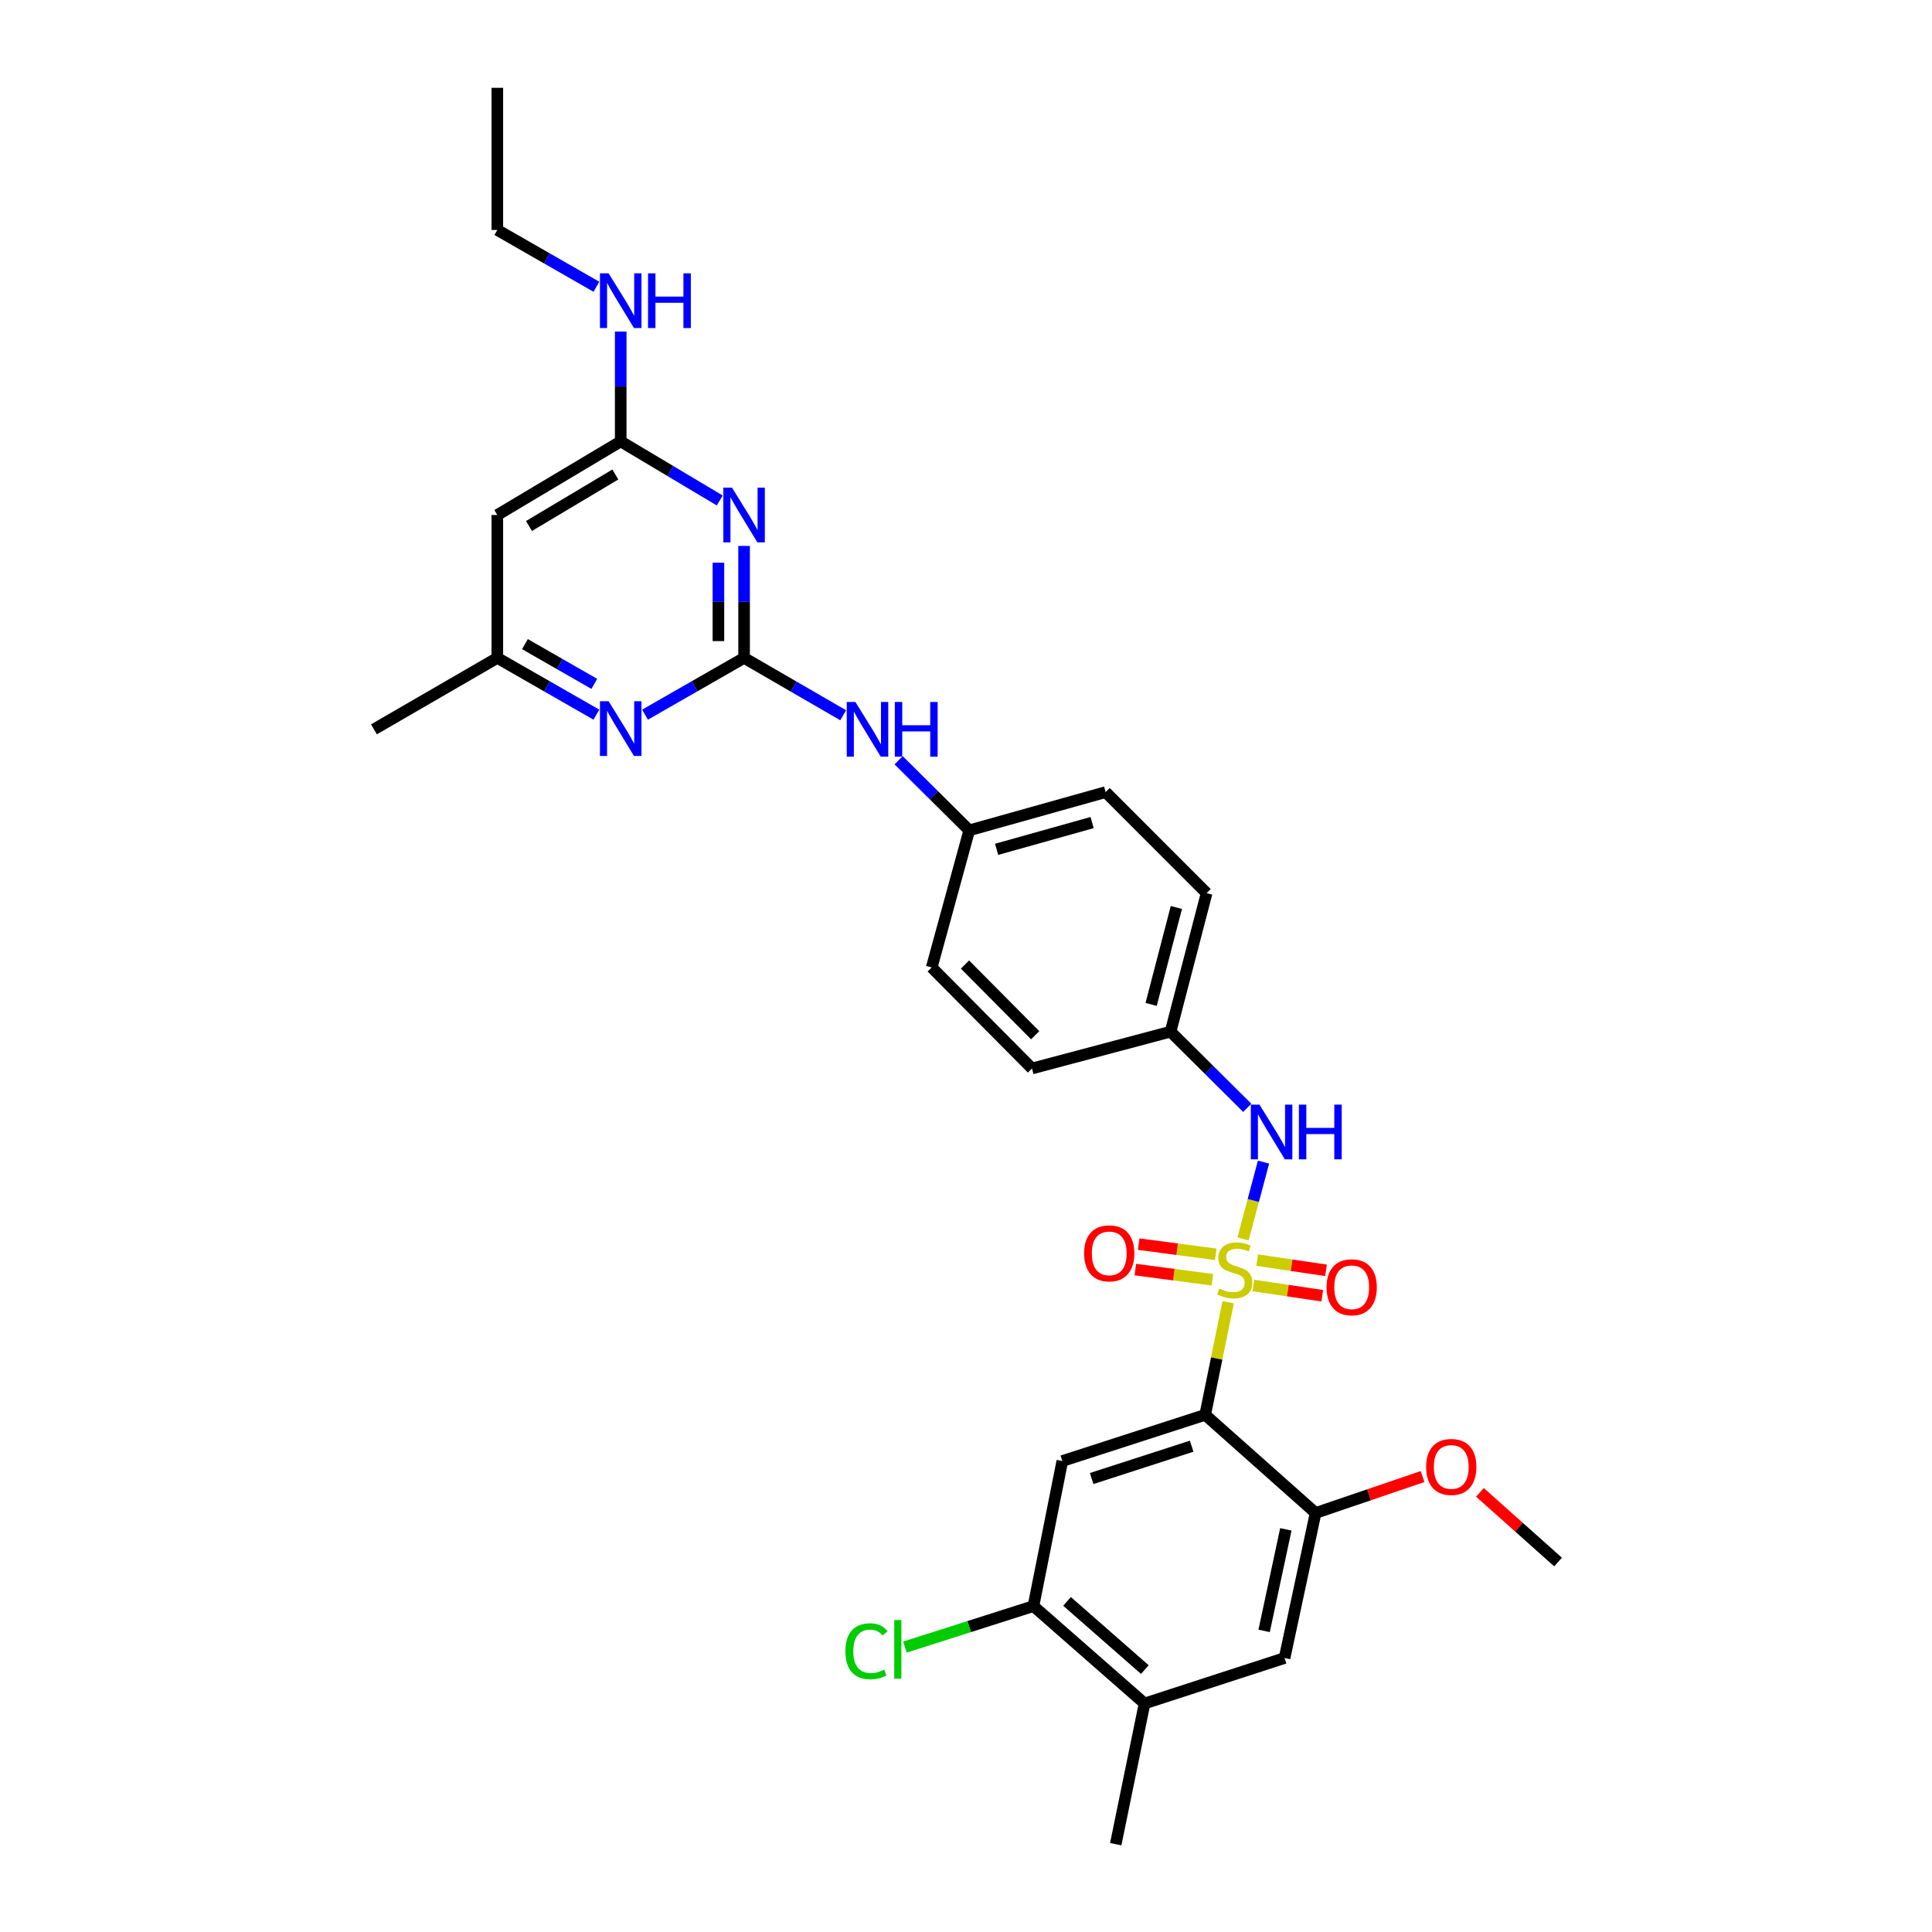 <?xml version='1.0' encoding='iso-8859-1'?>
<svg version='1.1' baseProfile='full'
              xmlns='http://www.w3.org/2000/svg'
                      xmlns:rdkit='http://www.rdkit.org/xml'
                      xmlns:xlink='http://www.w3.org/1999/xlink'
                  xml:space='preserve'
width='1000px' height='1000px' viewBox='0 0 1000 1000'>
<!-- END OF HEADER -->
<rect style='opacity:1.0;fill:#FFFFFF;stroke:none' width='1000' height='1000' x='0' y='0'> </rect>
<path class='bond-0' d='M 635.696,674.024 L 629.751,703.171' style='fill:none;fill-rule:evenodd;stroke:#CCCC00;stroke-width:6px;stroke-linecap:butt;stroke-linejoin:miter;stroke-opacity:1' />
<path class='bond-0' d='M 629.751,703.171 L 623.806,732.318' style='fill:none;fill-rule:evenodd;stroke:#000000;stroke-width:6px;stroke-linecap:butt;stroke-linejoin:miter;stroke-opacity:1' />
<path class='bond-4' d='M 643.385,641.263 L 648.694,621.383' style='fill:none;fill-rule:evenodd;stroke:#CCCC00;stroke-width:6px;stroke-linecap:butt;stroke-linejoin:miter;stroke-opacity:1' />
<path class='bond-4' d='M 648.694,621.383 L 654.002,601.503' style='fill:none;fill-rule:evenodd;stroke:#0000FF;stroke-width:6px;stroke-linecap:butt;stroke-linejoin:miter;stroke-opacity:1' />
<path class='bond-9' d='M 648.756,665.374 L 666.576,668.02' style='fill:none;fill-rule:evenodd;stroke:#CCCC00;stroke-width:6px;stroke-linecap:butt;stroke-linejoin:miter;stroke-opacity:1' />
<path class='bond-9' d='M 666.576,668.02 L 684.397,670.665' style='fill:none;fill-rule:evenodd;stroke:#FF0000;stroke-width:6px;stroke-linecap:butt;stroke-linejoin:miter;stroke-opacity:1' />
<path class='bond-9' d='M 650.707,652.232 L 668.527,654.878' style='fill:none;fill-rule:evenodd;stroke:#CCCC00;stroke-width:6px;stroke-linecap:butt;stroke-linejoin:miter;stroke-opacity:1' />
<path class='bond-9' d='M 668.527,654.878 L 686.348,657.523' style='fill:none;fill-rule:evenodd;stroke:#FF0000;stroke-width:6px;stroke-linecap:butt;stroke-linejoin:miter;stroke-opacity:1' />
<path class='bond-10' d='M 629.273,649.228 L 609.324,646.595' style='fill:none;fill-rule:evenodd;stroke:#CCCC00;stroke-width:6px;stroke-linecap:butt;stroke-linejoin:miter;stroke-opacity:1' />
<path class='bond-10' d='M 609.324,646.595 L 589.375,643.962' style='fill:none;fill-rule:evenodd;stroke:#FF0000;stroke-width:6px;stroke-linecap:butt;stroke-linejoin:miter;stroke-opacity:1' />
<path class='bond-10' d='M 627.534,662.4 L 607.585,659.767' style='fill:none;fill-rule:evenodd;stroke:#CCCC00;stroke-width:6px;stroke-linecap:butt;stroke-linejoin:miter;stroke-opacity:1' />
<path class='bond-10' d='M 607.585,659.767 L 587.637,657.134' style='fill:none;fill-rule:evenodd;stroke:#FF0000;stroke-width:6px;stroke-linecap:butt;stroke-linejoin:miter;stroke-opacity:1' />
<path class='bond-3' d='M 623.806,732.318 L 549.86,756.226' style='fill:none;fill-rule:evenodd;stroke:#000000;stroke-width:6px;stroke-linecap:butt;stroke-linejoin:miter;stroke-opacity:1' />
<path class='bond-3' d='M 616.801,748.546 L 565.04,765.281' style='fill:none;fill-rule:evenodd;stroke:#000000;stroke-width:6px;stroke-linecap:butt;stroke-linejoin:miter;stroke-opacity:1' />
<path class='bond-5' d='M 623.806,732.318 L 680.952,783.116' style='fill:none;fill-rule:evenodd;stroke:#000000;stroke-width:6px;stroke-linecap:butt;stroke-linejoin:miter;stroke-opacity:1' />
<path class='bond-1' d='M 385.14,340.528 L 410.786,355.372' style='fill:none;fill-rule:evenodd;stroke:#000000;stroke-width:6px;stroke-linecap:butt;stroke-linejoin:miter;stroke-opacity:1' />
<path class='bond-1' d='M 410.786,355.372 L 436.432,370.216' style='fill:none;fill-rule:evenodd;stroke:#0000FF;stroke-width:6px;stroke-linecap:butt;stroke-linejoin:miter;stroke-opacity:1' />
<path class='bond-2' d='M 385.14,340.528 L 385.14,311.549' style='fill:none;fill-rule:evenodd;stroke:#000000;stroke-width:6px;stroke-linecap:butt;stroke-linejoin:miter;stroke-opacity:1' />
<path class='bond-2' d='M 385.14,311.549 L 385.14,282.569' style='fill:none;fill-rule:evenodd;stroke:#0000FF;stroke-width:6px;stroke-linecap:butt;stroke-linejoin:miter;stroke-opacity:1' />
<path class='bond-2' d='M 371.854,331.834 L 371.854,311.549' style='fill:none;fill-rule:evenodd;stroke:#000000;stroke-width:6px;stroke-linecap:butt;stroke-linejoin:miter;stroke-opacity:1' />
<path class='bond-2' d='M 371.854,311.549 L 371.854,291.263' style='fill:none;fill-rule:evenodd;stroke:#0000FF;stroke-width:6px;stroke-linecap:butt;stroke-linejoin:miter;stroke-opacity:1' />
<path class='bond-6' d='M 385.14,340.528 L 359.499,355.219' style='fill:none;fill-rule:evenodd;stroke:#000000;stroke-width:6px;stroke-linecap:butt;stroke-linejoin:miter;stroke-opacity:1' />
<path class='bond-6' d='M 359.499,355.219 L 333.858,369.909' style='fill:none;fill-rule:evenodd;stroke:#0000FF;stroke-width:6px;stroke-linecap:butt;stroke-linejoin:miter;stroke-opacity:1' />
<path class='bond-7' d='M 372.541,259.045 L 346.909,243.755' style='fill:none;fill-rule:evenodd;stroke:#0000FF;stroke-width:6px;stroke-linecap:butt;stroke-linejoin:miter;stroke-opacity:1' />
<path class='bond-7' d='M 346.909,243.755 L 321.278,228.466' style='fill:none;fill-rule:evenodd;stroke:#000000;stroke-width:6px;stroke-linecap:butt;stroke-linejoin:miter;stroke-opacity:1' />
<path class='bond-8' d='M 549.86,756.226 L 534.913,831.308' style='fill:none;fill-rule:evenodd;stroke:#000000;stroke-width:6px;stroke-linecap:butt;stroke-linejoin:miter;stroke-opacity:1' />
<path class='bond-16' d='M 645.584,573.415 L 625.734,553.703' style='fill:none;fill-rule:evenodd;stroke:#0000FF;stroke-width:6px;stroke-linecap:butt;stroke-linejoin:miter;stroke-opacity:1' />
<path class='bond-16' d='M 625.734,553.703 L 605.884,533.991' style='fill:none;fill-rule:evenodd;stroke:#000000;stroke-width:6px;stroke-linecap:butt;stroke-linejoin:miter;stroke-opacity:1' />
<path class='bond-12' d='M 680.952,783.116 L 664.89,858.183' style='fill:none;fill-rule:evenodd;stroke:#000000;stroke-width:6px;stroke-linecap:butt;stroke-linejoin:miter;stroke-opacity:1' />
<path class='bond-12' d='M 665.55,791.596 L 654.307,844.143' style='fill:none;fill-rule:evenodd;stroke:#000000;stroke-width:6px;stroke-linecap:butt;stroke-linejoin:miter;stroke-opacity:1' />
<path class='bond-20' d='M 680.952,783.116 L 708.633,773.691' style='fill:none;fill-rule:evenodd;stroke:#000000;stroke-width:6px;stroke-linecap:butt;stroke-linejoin:miter;stroke-opacity:1' />
<path class='bond-20' d='M 708.633,773.691 L 736.315,764.265' style='fill:none;fill-rule:evenodd;stroke:#FF0000;stroke-width:6px;stroke-linecap:butt;stroke-linejoin:miter;stroke-opacity:1' />
<path class='bond-15' d='M 308.697,369.909 L 283.056,355.219' style='fill:none;fill-rule:evenodd;stroke:#0000FF;stroke-width:6px;stroke-linecap:butt;stroke-linejoin:miter;stroke-opacity:1' />
<path class='bond-15' d='M 283.056,355.219 L 257.415,340.528' style='fill:none;fill-rule:evenodd;stroke:#000000;stroke-width:6px;stroke-linecap:butt;stroke-linejoin:miter;stroke-opacity:1' />
<path class='bond-15' d='M 307.61,353.974 L 289.661,343.69' style='fill:none;fill-rule:evenodd;stroke:#0000FF;stroke-width:6px;stroke-linecap:butt;stroke-linejoin:miter;stroke-opacity:1' />
<path class='bond-15' d='M 289.661,343.69 L 271.712,333.407' style='fill:none;fill-rule:evenodd;stroke:#000000;stroke-width:6px;stroke-linecap:butt;stroke-linejoin:miter;stroke-opacity:1' />
<path class='bond-17' d='M 321.278,228.466 L 321.278,200.04' style='fill:none;fill-rule:evenodd;stroke:#000000;stroke-width:6px;stroke-linecap:butt;stroke-linejoin:miter;stroke-opacity:1' />
<path class='bond-17' d='M 321.278,200.04 L 321.278,171.615' style='fill:none;fill-rule:evenodd;stroke:#0000FF;stroke-width:6px;stroke-linecap:butt;stroke-linejoin:miter;stroke-opacity:1' />
<path class='bond-32' d='M 321.278,228.466 L 257.415,266.56' style='fill:none;fill-rule:evenodd;stroke:#000000;stroke-width:6px;stroke-linecap:butt;stroke-linejoin:miter;stroke-opacity:1' />
<path class='bond-32' d='M 318.505,245.59 L 273.801,272.256' style='fill:none;fill-rule:evenodd;stroke:#000000;stroke-width:6px;stroke-linecap:butt;stroke-linejoin:miter;stroke-opacity:1' />
<path class='bond-19' d='M 534.913,831.308 L 501.649,841.921' style='fill:none;fill-rule:evenodd;stroke:#000000;stroke-width:6px;stroke-linecap:butt;stroke-linejoin:miter;stroke-opacity:1' />
<path class='bond-19' d='M 501.649,841.921 L 468.385,852.535' style='fill:none;fill-rule:evenodd;stroke:#00CC00;stroke-width:6px;stroke-linecap:butt;stroke-linejoin:miter;stroke-opacity:1' />
<path class='bond-31' d='M 534.913,831.308 L 592.428,881.722' style='fill:none;fill-rule:evenodd;stroke:#000000;stroke-width:6px;stroke-linecap:butt;stroke-linejoin:miter;stroke-opacity:1' />
<path class='bond-31' d='M 552.298,828.879 L 592.559,864.169' style='fill:none;fill-rule:evenodd;stroke:#000000;stroke-width:6px;stroke-linecap:butt;stroke-linejoin:miter;stroke-opacity:1' />
<path class='bond-11' d='M 257.415,266.56 L 257.415,340.528' style='fill:none;fill-rule:evenodd;stroke:#000000;stroke-width:6px;stroke-linecap:butt;stroke-linejoin:miter;stroke-opacity:1' />
<path class='bond-14' d='M 664.89,858.183 L 592.428,881.722' style='fill:none;fill-rule:evenodd;stroke:#000000;stroke-width:6px;stroke-linecap:butt;stroke-linejoin:miter;stroke-opacity:1' />
<path class='bond-13' d='M 465.146,393.516 L 483.411,411.653' style='fill:none;fill-rule:evenodd;stroke:#0000FF;stroke-width:6px;stroke-linecap:butt;stroke-linejoin:miter;stroke-opacity:1' />
<path class='bond-13' d='M 483.411,411.653 L 501.676,429.789' style='fill:none;fill-rule:evenodd;stroke:#000000;stroke-width:6px;stroke-linecap:butt;stroke-linejoin:miter;stroke-opacity:1' />
<path class='bond-25' d='M 592.428,881.722 L 577.503,954.545' style='fill:none;fill-rule:evenodd;stroke:#000000;stroke-width:6px;stroke-linecap:butt;stroke-linejoin:miter;stroke-opacity:1' />
<path class='bond-26' d='M 257.415,340.528 L 193.552,377.501' style='fill:none;fill-rule:evenodd;stroke:#000000;stroke-width:6px;stroke-linecap:butt;stroke-linejoin:miter;stroke-opacity:1' />
<path class='bond-21' d='M 605.884,533.991 L 624.544,462.289' style='fill:none;fill-rule:evenodd;stroke:#000000;stroke-width:6px;stroke-linecap:butt;stroke-linejoin:miter;stroke-opacity:1' />
<path class='bond-21' d='M 595.825,519.889 L 608.887,469.698' style='fill:none;fill-rule:evenodd;stroke:#000000;stroke-width:6px;stroke-linecap:butt;stroke-linejoin:miter;stroke-opacity:1' />
<path class='bond-22' d='M 605.884,533.991 L 534.16,553.042' style='fill:none;fill-rule:evenodd;stroke:#000000;stroke-width:6px;stroke-linecap:butt;stroke-linejoin:miter;stroke-opacity:1' />
<path class='bond-27' d='M 308.697,148.424 L 283.056,133.728' style='fill:none;fill-rule:evenodd;stroke:#0000FF;stroke-width:6px;stroke-linecap:butt;stroke-linejoin:miter;stroke-opacity:1' />
<path class='bond-27' d='M 283.056,133.728 L 257.415,119.031' style='fill:none;fill-rule:evenodd;stroke:#000000;stroke-width:6px;stroke-linecap:butt;stroke-linejoin:miter;stroke-opacity:1' />
<path class='bond-18' d='M 501.676,429.789 L 482.255,500.753' style='fill:none;fill-rule:evenodd;stroke:#000000;stroke-width:6px;stroke-linecap:butt;stroke-linejoin:miter;stroke-opacity:1' />
<path class='bond-30' d='M 501.676,429.789 L 572.27,410' style='fill:none;fill-rule:evenodd;stroke:#000000;stroke-width:6px;stroke-linecap:butt;stroke-linejoin:miter;stroke-opacity:1' />
<path class='bond-30' d='M 515.851,439.614 L 565.267,425.762' style='fill:none;fill-rule:evenodd;stroke:#000000;stroke-width:6px;stroke-linecap:butt;stroke-linejoin:miter;stroke-opacity:1' />
<path class='bond-28' d='M 766.021,772.453 L 786.235,790.48' style='fill:none;fill-rule:evenodd;stroke:#FF0000;stroke-width:6px;stroke-linecap:butt;stroke-linejoin:miter;stroke-opacity:1' />
<path class='bond-28' d='M 786.235,790.48 L 806.448,808.507' style='fill:none;fill-rule:evenodd;stroke:#000000;stroke-width:6px;stroke-linecap:butt;stroke-linejoin:miter;stroke-opacity:1' />
<path class='bond-23' d='M 624.544,462.289 L 572.27,410' style='fill:none;fill-rule:evenodd;stroke:#000000;stroke-width:6px;stroke-linecap:butt;stroke-linejoin:miter;stroke-opacity:1' />
<path class='bond-24' d='M 534.16,553.042 L 482.255,500.753' style='fill:none;fill-rule:evenodd;stroke:#000000;stroke-width:6px;stroke-linecap:butt;stroke-linejoin:miter;stroke-opacity:1' />
<path class='bond-24' d='M 535.804,535.838 L 499.471,499.236' style='fill:none;fill-rule:evenodd;stroke:#000000;stroke-width:6px;stroke-linecap:butt;stroke-linejoin:miter;stroke-opacity:1' />
<path class='bond-29' d='M 257.415,119.031 L 257.415,45.455' style='fill:none;fill-rule:evenodd;stroke:#000000;stroke-width:6px;stroke-linecap:butt;stroke-linejoin:miter;stroke-opacity:1' />
<path  class='atom-0' d='M 631.122 666.948
Q 631.442 667.068, 632.762 667.628
Q 634.082 668.188, 635.522 668.548
Q 637.002 668.868, 638.442 668.868
Q 641.122 668.868, 642.682 667.588
Q 644.242 666.268, 644.242 663.988
Q 644.242 662.428, 643.442 661.468
Q 642.682 660.508, 641.482 659.988
Q 640.282 659.468, 638.282 658.868
Q 635.762 658.108, 634.242 657.388
Q 632.762 656.668, 631.682 655.148
Q 630.642 653.628, 630.642 651.068
Q 630.642 647.508, 633.042 645.308
Q 635.482 643.108, 640.282 643.108
Q 643.562 643.108, 647.282 644.668
L 646.362 647.748
Q 642.962 646.348, 640.402 646.348
Q 637.642 646.348, 636.122 647.508
Q 634.602 648.628, 634.642 650.588
Q 634.642 652.108, 635.402 653.028
Q 636.202 653.948, 637.322 654.468
Q 638.482 654.988, 640.402 655.588
Q 642.962 656.388, 644.482 657.188
Q 646.002 657.988, 647.082 659.628
Q 648.202 661.228, 648.202 663.988
Q 648.202 667.908, 645.562 670.028
Q 642.962 672.108, 638.602 672.108
Q 636.082 672.108, 634.162 671.548
Q 632.282 671.028, 630.042 670.108
L 631.122 666.948
' fill='#CCCC00'/>
<path  class='atom-3' d='M 378.88 252.4
L 388.16 267.4
Q 389.08 268.88, 390.56 271.56
Q 392.04 274.24, 392.12 274.4
L 392.12 252.4
L 395.88 252.4
L 395.88 280.72
L 392 280.72
L 382.04 264.32
Q 380.88 262.4, 379.64 260.2
Q 378.44 258, 378.08 257.32
L 378.08 280.72
L 374.4 280.72
L 374.4 252.4
L 378.88 252.4
' fill='#0000FF'/>
<path  class='atom-5' d='M 651.906 571.751
L 661.186 586.751
Q 662.106 588.231, 663.586 590.911
Q 665.066 593.591, 665.146 593.751
L 665.146 571.751
L 668.906 571.751
L 668.906 600.071
L 665.026 600.071
L 655.066 583.671
Q 653.906 581.751, 652.666 579.551
Q 651.466 577.351, 651.106 576.671
L 651.106 600.071
L 647.426 600.071
L 647.426 571.751
L 651.906 571.751
' fill='#0000FF'/>
<path  class='atom-5' d='M 672.306 571.751
L 676.146 571.751
L 676.146 583.791
L 690.626 583.791
L 690.626 571.751
L 694.466 571.751
L 694.466 600.071
L 690.626 600.071
L 690.626 586.991
L 676.146 586.991
L 676.146 600.071
L 672.306 600.071
L 672.306 571.751
' fill='#0000FF'/>
<path  class='atom-7' d='M 315.018 362.957
L 324.298 377.957
Q 325.218 379.437, 326.698 382.117
Q 328.178 384.797, 328.258 384.957
L 328.258 362.957
L 332.018 362.957
L 332.018 391.277
L 328.138 391.277
L 318.178 374.877
Q 317.018 372.957, 315.778 370.757
Q 314.578 368.557, 314.218 367.877
L 314.218 391.277
L 310.538 391.277
L 310.538 362.957
L 315.018 362.957
' fill='#0000FF'/>
<path  class='atom-10' d='M 686.634 666.291
Q 686.634 659.491, 689.994 655.691
Q 693.354 651.891, 699.634 651.891
Q 705.914 651.891, 709.274 655.691
Q 712.634 659.491, 712.634 666.291
Q 712.634 673.171, 709.234 677.091
Q 705.834 680.971, 699.634 680.971
Q 693.394 680.971, 689.994 677.091
Q 686.634 673.211, 686.634 666.291
M 699.634 677.771
Q 703.954 677.771, 706.274 674.891
Q 708.634 671.971, 708.634 666.291
Q 708.634 660.731, 706.274 657.931
Q 703.954 655.091, 699.634 655.091
Q 695.314 655.091, 692.954 657.891
Q 690.634 660.691, 690.634 666.291
Q 690.634 672.011, 692.954 674.891
Q 695.314 677.771, 699.634 677.771
' fill='#FF0000'/>
<path  class='atom-11' d='M 561.137 648.731
Q 561.137 641.931, 564.497 638.131
Q 567.857 634.331, 574.137 634.331
Q 580.417 634.331, 583.777 638.131
Q 587.137 641.931, 587.137 648.731
Q 587.137 655.611, 583.737 659.531
Q 580.337 663.411, 574.137 663.411
Q 567.897 663.411, 564.497 659.531
Q 561.137 655.651, 561.137 648.731
M 574.137 660.211
Q 578.457 660.211, 580.777 657.331
Q 583.137 654.411, 583.137 648.731
Q 583.137 643.171, 580.777 640.371
Q 578.457 637.531, 574.137 637.531
Q 569.817 637.531, 567.457 640.331
Q 565.137 643.131, 565.137 648.731
Q 565.137 654.451, 567.457 657.331
Q 569.817 660.211, 574.137 660.211
' fill='#FF0000'/>
<path  class='atom-14' d='M 442.758 363.341
L 452.038 378.341
Q 452.958 379.821, 454.438 382.501
Q 455.918 385.181, 455.998 385.341
L 455.998 363.341
L 459.758 363.341
L 459.758 391.661
L 455.878 391.661
L 445.918 375.261
Q 444.758 373.341, 443.518 371.141
Q 442.318 368.941, 441.958 368.261
L 441.958 391.661
L 438.278 391.661
L 438.278 363.341
L 442.758 363.341
' fill='#0000FF'/>
<path  class='atom-14' d='M 463.158 363.341
L 466.998 363.341
L 466.998 375.381
L 481.478 375.381
L 481.478 363.341
L 485.318 363.341
L 485.318 391.661
L 481.478 391.661
L 481.478 378.581
L 466.998 378.581
L 466.998 391.661
L 463.158 391.661
L 463.158 363.341
' fill='#0000FF'/>
<path  class='atom-18' d='M 315.018 141.475
L 324.298 156.475
Q 325.218 157.955, 326.698 160.635
Q 328.178 163.315, 328.258 163.475
L 328.258 141.475
L 332.018 141.475
L 332.018 169.795
L 328.138 169.795
L 318.178 153.395
Q 317.018 151.475, 315.778 149.275
Q 314.578 147.075, 314.218 146.395
L 314.218 169.795
L 310.538 169.795
L 310.538 141.475
L 315.018 141.475
' fill='#0000FF'/>
<path  class='atom-18' d='M 335.418 141.475
L 339.258 141.475
L 339.258 153.515
L 353.738 153.515
L 353.738 141.475
L 357.578 141.475
L 357.578 169.795
L 353.738 169.795
L 353.738 156.715
L 339.258 156.715
L 339.258 169.795
L 335.418 169.795
L 335.418 141.475
' fill='#0000FF'/>
<path  class='atom-20' d='M 437.583 854.69
Q 437.583 847.65, 440.863 843.97
Q 444.183 840.25, 450.463 840.25
Q 456.303 840.25, 459.423 844.37
L 456.783 846.53
Q 454.503 843.53, 450.463 843.53
Q 446.183 843.53, 443.903 846.41
Q 441.663 849.25, 441.663 854.69
Q 441.663 860.29, 443.983 863.17
Q 446.343 866.05, 450.903 866.05
Q 454.023 866.05, 457.663 864.17
L 458.783 867.17
Q 457.303 868.13, 455.063 868.69
Q 452.823 869.25, 450.343 869.25
Q 444.183 869.25, 440.863 865.49
Q 437.583 861.73, 437.583 854.69
' fill='#00CC00'/>
<path  class='atom-20' d='M 462.863 838.53
L 466.543 838.53
L 466.543 868.89
L 462.863 868.89
L 462.863 838.53
' fill='#00CC00'/>
<path  class='atom-21' d='M 738.17 759.288
Q 738.17 752.488, 741.53 748.688
Q 744.89 744.888, 751.17 744.888
Q 757.45 744.888, 760.81 748.688
Q 764.17 752.488, 764.17 759.288
Q 764.17 766.168, 760.77 770.088
Q 757.37 773.968, 751.17 773.968
Q 744.93 773.968, 741.53 770.088
Q 738.17 766.208, 738.17 759.288
M 751.17 770.768
Q 755.49 770.768, 757.81 767.888
Q 760.17 764.968, 760.17 759.288
Q 760.17 753.728, 757.81 750.928
Q 755.49 748.088, 751.17 748.088
Q 746.85 748.088, 744.49 750.888
Q 742.17 753.688, 742.17 759.288
Q 742.17 765.008, 744.49 767.888
Q 746.85 770.768, 751.17 770.768
' fill='#FF0000'/>
</svg>
